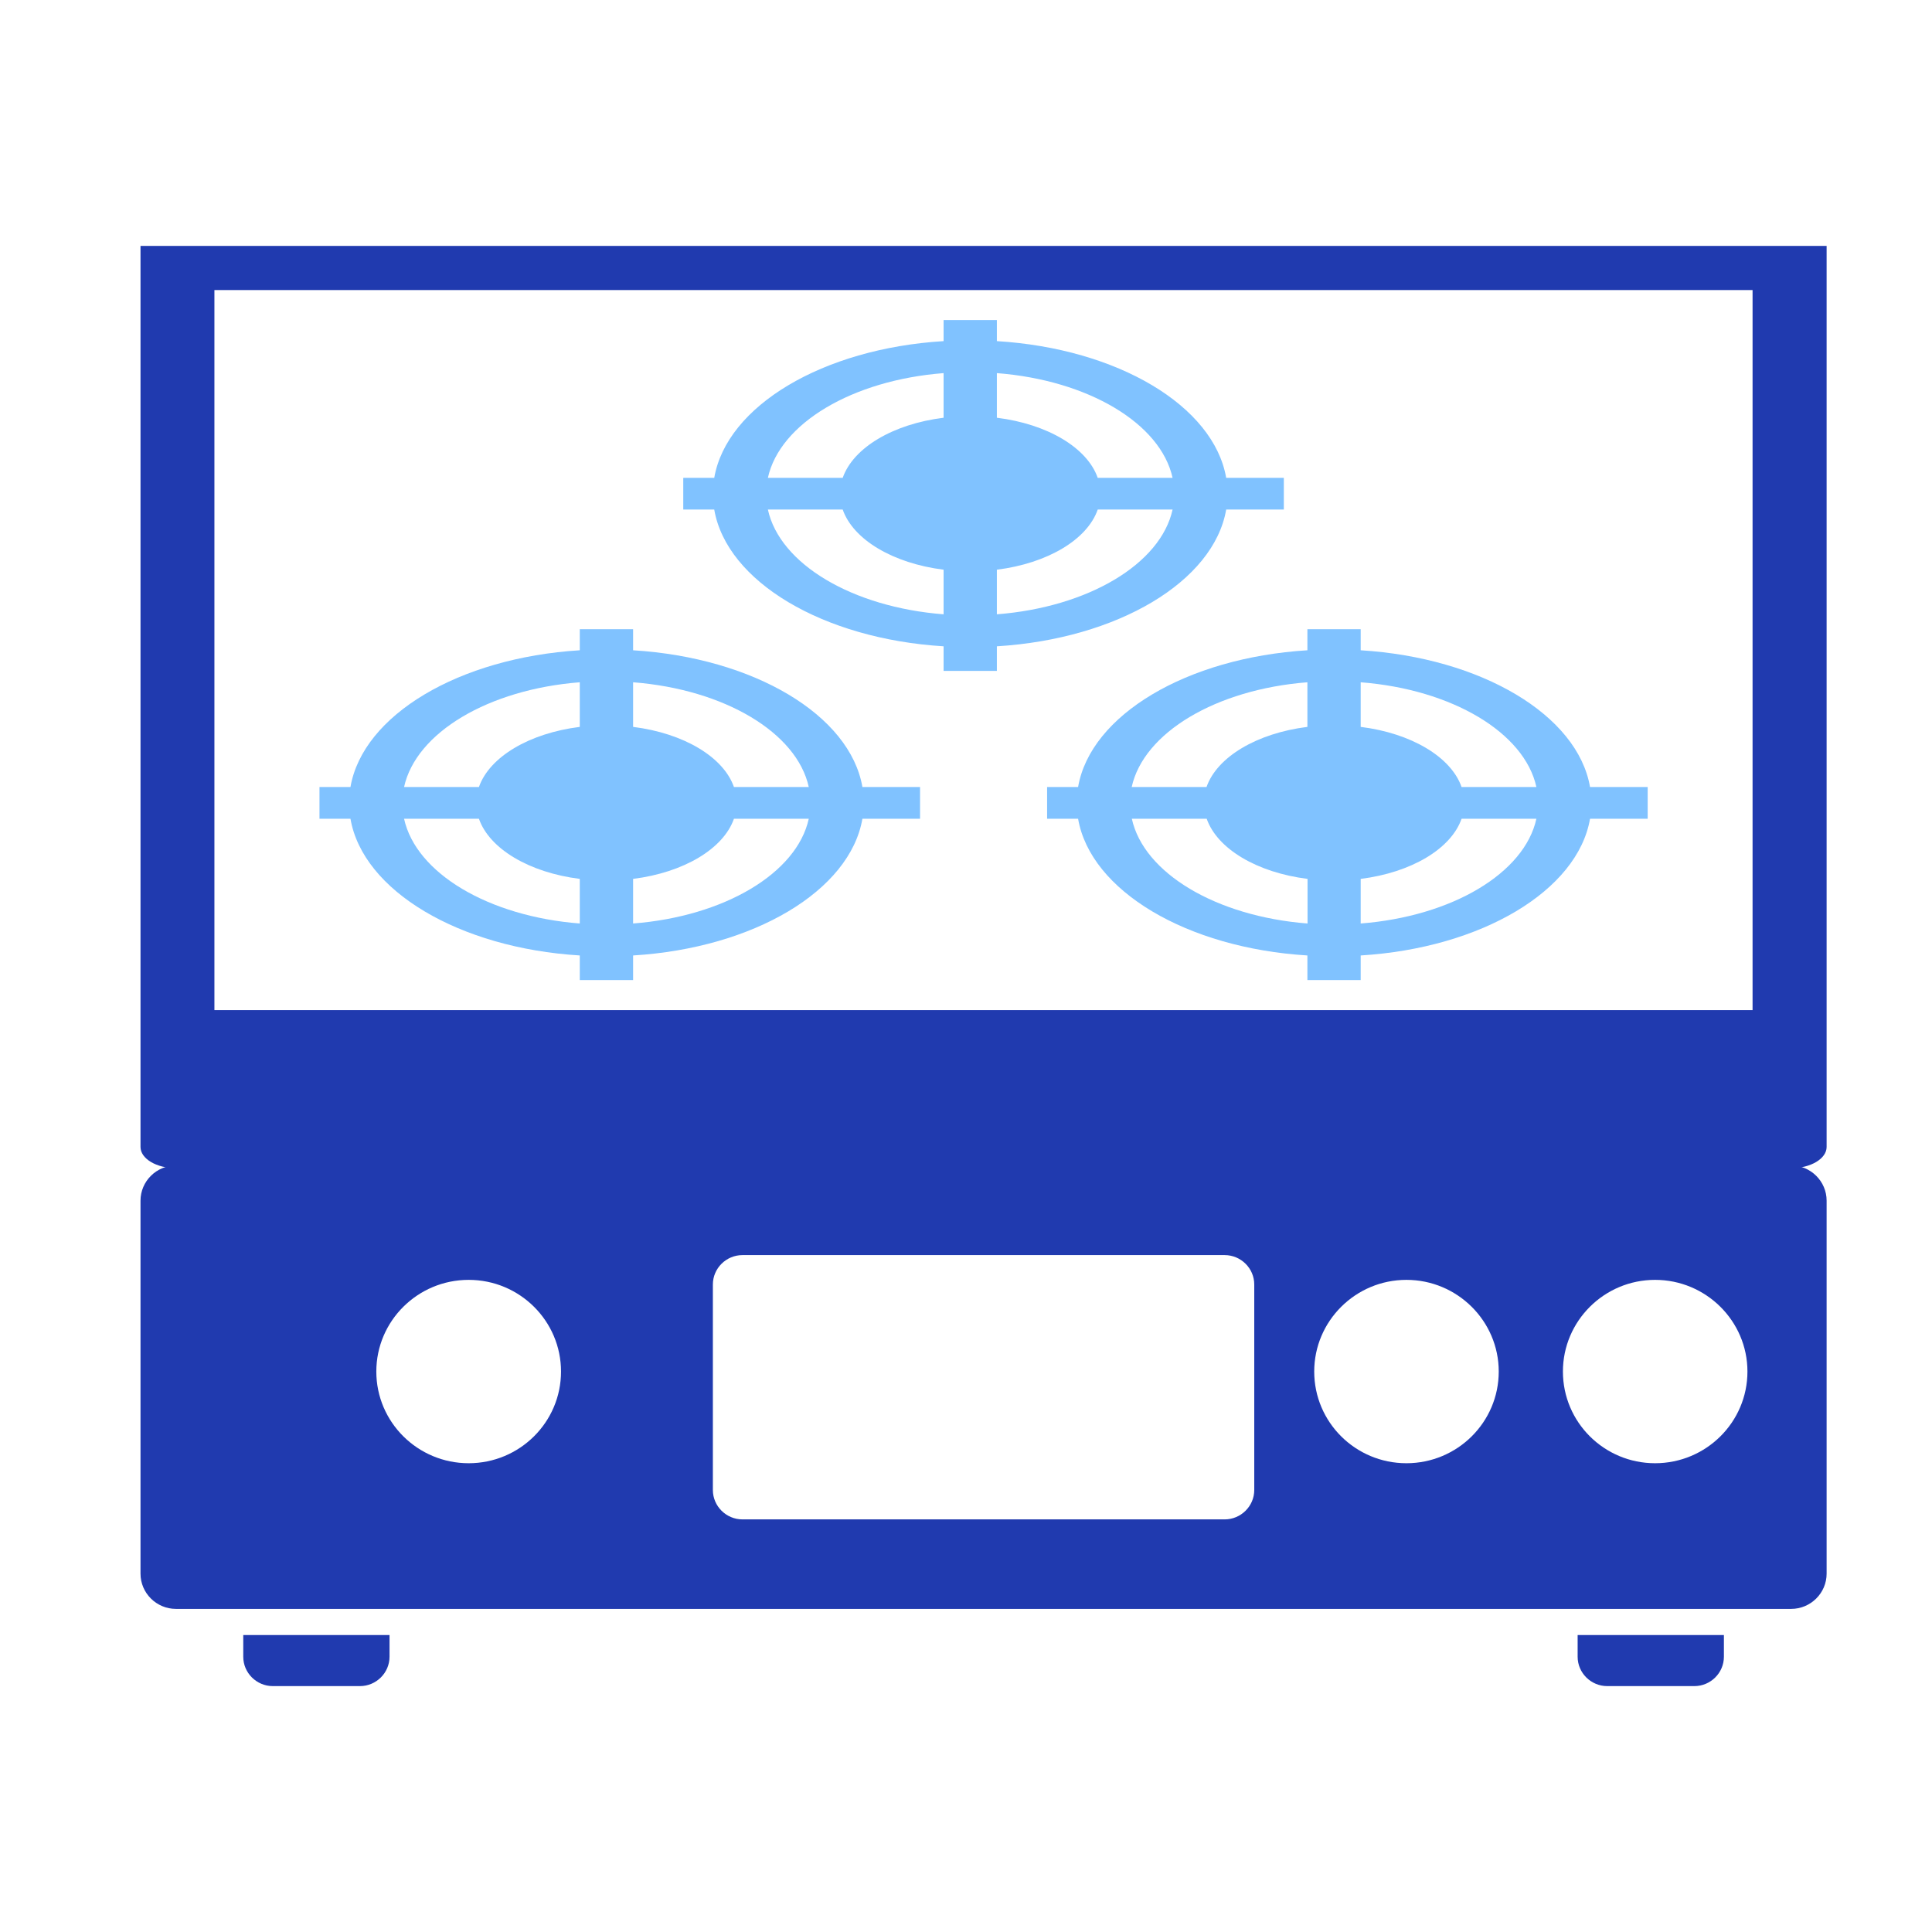 <svg width="55" height="55" viewBox="0 0 55 55" fill="none" xmlns="http://www.w3.org/2000/svg">
<g clip-path="url(#clip0_3939_44784)">
<path d="M50.99 33.178H50.593C50.58 33.156 50.566 33.134 50.553 33.112L48.339 30.042C48.18 29.823 47.924 29.692 47.655 29.692H45.154C44.691 29.692 44.312 30.064 44.312 30.528C44.312 30.992 44.687 31.365 45.154 31.365H47.223L48.529 33.173H43.76V30.528C43.76 30.069 43.385 29.692 42.918 29.692C42.45 29.692 42.075 30.064 42.075 30.528V33.173H37.228L38.533 31.365H40.602C41.065 31.365 41.445 30.992 41.445 30.528C41.445 30.064 41.07 29.692 40.602 29.692H38.101C37.828 29.692 37.576 29.823 37.417 30.042L35.203 33.112C35.203 33.112 35.172 33.156 35.163 33.178H20.845C20.832 33.156 20.819 33.134 20.806 33.112L18.591 30.042C18.433 29.823 18.177 29.692 17.908 29.692H15.407C14.944 29.692 14.564 30.064 14.564 30.528C14.564 30.992 14.939 31.365 15.407 31.365H17.476L18.781 33.173H14.013V30.528C14.013 30.069 13.638 29.692 13.17 29.692C12.703 29.692 12.328 30.064 12.328 30.528V33.173H7.471L8.777 31.365H10.846C11.309 31.365 11.688 30.992 11.688 30.528C11.688 30.064 11.313 29.692 10.846 29.692H8.345C8.071 29.692 7.82 29.823 7.661 30.042L5.447 33.112C5.447 33.112 5.416 33.156 5.407 33.178H5.01C4.454 33.178 4 33.629 4 34.18V44.799C4 45.351 4.454 45.802 5.01 45.802H50.99C51.546 45.802 52 45.351 52 44.799V34.18C52 33.629 51.546 33.178 50.99 33.178ZM13.342 41.655C11.891 41.655 10.713 40.486 10.713 39.045C10.713 37.605 11.891 36.435 13.342 36.435C14.794 36.435 15.971 37.605 15.971 39.045C15.971 40.486 14.794 41.655 13.342 41.655ZM35.706 42.417C35.706 42.877 35.327 43.254 34.863 43.254H21.137C20.673 43.254 20.294 42.877 20.294 42.417V36.567C20.294 36.107 20.673 35.73 21.137 35.73H34.863C35.327 35.73 35.706 36.107 35.706 36.567V42.417ZM40.038 41.655C38.586 41.655 37.413 40.486 37.413 39.045C37.413 37.605 38.591 36.435 40.038 36.435C41.484 36.435 42.666 37.605 42.666 39.045C42.666 40.486 41.489 41.655 40.038 41.655ZM47.117 41.655C45.666 41.655 44.493 40.486 44.493 39.045C44.493 37.605 45.67 36.435 47.117 36.435C48.564 36.435 49.746 37.605 49.746 39.045C49.746 40.486 48.568 41.655 47.117 41.655Z" fill="#203AAF"/>
<path d="M6.925 46.546V47.164C6.925 47.624 7.304 48 7.767 48H10.246C10.709 48 11.089 47.624 11.089 47.164V46.546H6.925Z" fill="#203AAF"/>
<path d="M44.912 46.546V47.164C44.912 47.624 45.291 48 45.755 48H48.234C48.697 48 49.076 47.624 49.076 47.164V46.546H44.912Z" fill="#203AAF"/>
<path d="M26.192 22.405H24.551C24.198 20.356 21.459 18.723 18.023 18.512V17.913H16.505V18.512C13.069 18.723 10.33 20.356 9.977 22.405H9.095V23.308H9.977C10.33 25.357 13.069 26.99 16.505 27.2V27.901H18.023V27.2C21.459 26.99 24.198 25.357 24.551 23.308H26.192V22.405ZM23.024 22.405H20.894C20.594 21.547 19.46 20.873 18.023 20.693V19.423C20.621 19.625 22.685 20.855 23.024 22.405ZM16.505 19.423V20.693C15.067 20.873 13.934 21.547 13.634 22.405H11.503C11.843 20.855 13.907 19.625 16.505 19.423ZM11.503 23.308H13.634C13.934 24.166 15.067 24.84 16.505 25.02V26.29C13.907 26.088 11.843 24.858 11.503 23.308ZM18.023 26.29V25.02C19.46 24.84 20.594 24.166 20.894 23.308H23.024C22.685 24.858 20.621 26.088 18.023 26.29Z" fill="#80C2FF"/>
<path d="M46.906 22.405H45.265C44.912 20.356 42.172 18.723 38.736 18.512V17.913H37.219V18.512C33.783 18.723 31.044 20.356 30.691 22.405H29.809V23.308H30.691C31.044 25.357 33.783 26.99 37.219 27.2V27.901H38.736V27.2C42.172 26.99 44.912 25.357 45.265 23.308H46.906V22.405ZM43.738 22.405H41.608C41.308 21.547 40.174 20.873 38.736 20.693V19.423C41.334 19.625 43.399 20.855 43.738 22.405ZM37.219 19.423V20.693C35.781 20.873 34.647 21.547 34.347 22.405H32.217C32.557 20.855 34.621 19.625 37.219 19.423ZM32.221 23.308H34.352C34.652 24.166 35.785 24.84 37.223 25.02V26.29C34.625 26.088 32.561 24.858 32.221 23.308ZM38.736 26.29V25.02C40.174 24.84 41.308 24.166 41.608 23.308H43.738C43.399 24.858 41.334 26.088 38.736 26.29Z" fill="#80C2FF"/>
<path d="M36.548 13.604H34.907C34.554 11.554 31.815 9.921 28.379 9.711V9.111H26.862V9.711C23.425 9.921 20.686 11.554 20.333 13.604H19.451V14.506H20.333C20.686 16.555 23.425 18.188 26.862 18.399V19.099H28.379V18.399C31.815 18.188 34.554 16.555 34.907 14.506H36.548V13.604ZM33.381 13.604H31.25C30.951 12.745 29.817 12.071 28.379 11.892V10.622C30.977 10.823 33.041 12.053 33.381 13.604ZM26.862 10.622V11.892C25.424 12.071 24.29 12.745 23.99 13.604H21.86C22.199 12.053 24.264 10.823 26.862 10.622ZM21.86 14.506H23.99C24.29 15.364 25.424 16.038 26.862 16.218V17.488C24.264 17.286 22.199 16.056 21.86 14.506ZM28.379 17.488V16.218C29.817 16.038 30.951 15.364 31.25 14.506H33.381C33.041 16.056 30.977 17.286 28.379 17.488Z" fill="#80C2FF"/>
<path d="M4 7V32.652C4 32.985 4.454 33.256 5.01 33.256H50.99C51.546 33.256 52 32.985 52 32.652V7H4ZM49.896 28.755H6.104V8.257H49.892V28.755H49.896Z" fill="#203AAF"/>
</g>
<defs>
<clipPath id="clip0_3939_44784">
<rect width="48" height="41" fill="white" transform="translate(4 7)"/>
</clipPath>
</defs>
</svg>
